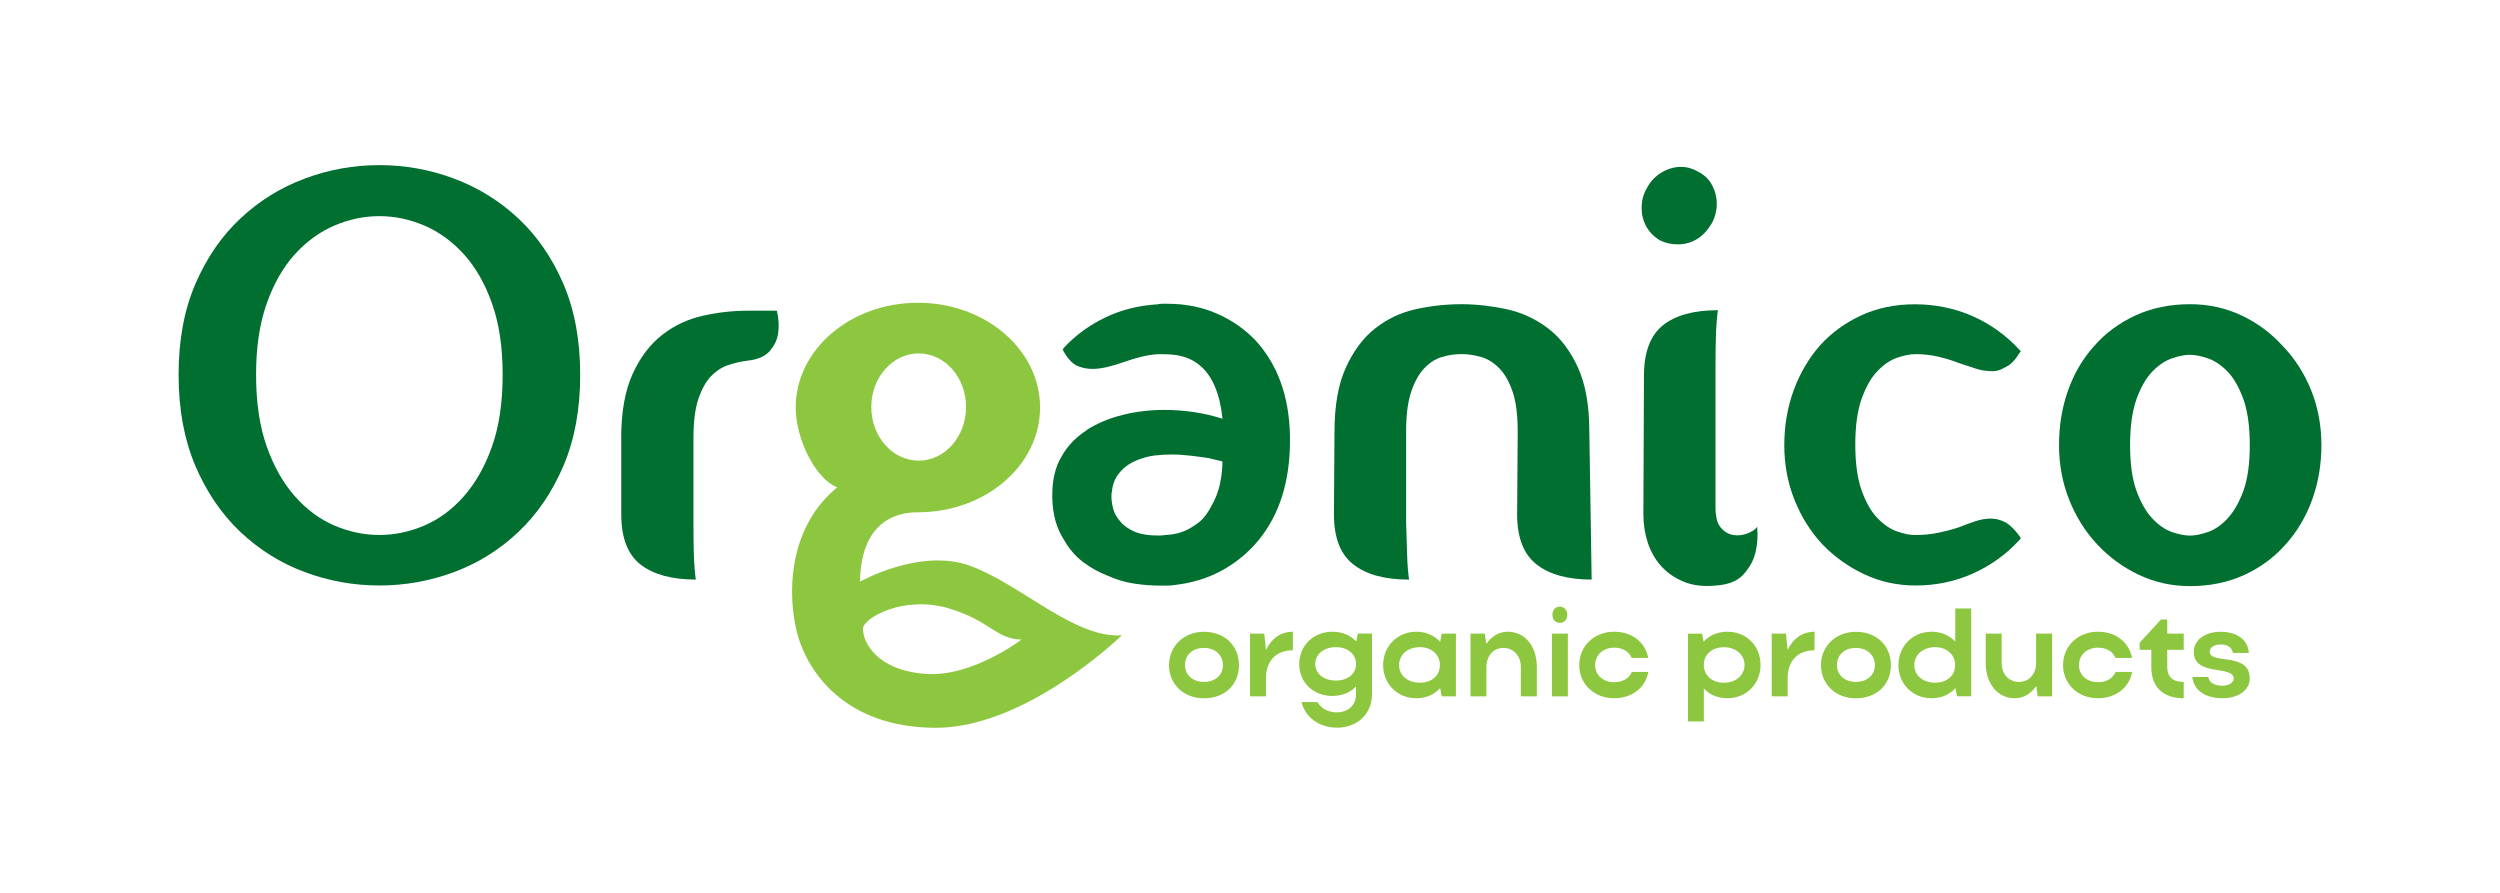 <?xml version="1.0" encoding="UTF-8"?>
<svg id="Layer_1" xmlns="http://www.w3.org/2000/svg" version="1.1" viewBox="0 0 396.85 141.73">
  <!-- Generator: Adobe Illustrator 29.0.1, SVG Export Plug-In . SVG Version: 2.1.0 Build 192)  -->
  <defs>
    <style>
      .st0 {
        fill: #8dc63f;
      }

      .st1 {
        fill: #006f30;
      }
    </style>
  </defs>
  <path class="st1" d="M60.22,26.21c4.1,0,8.06.72,11.88,2.15,3.82,1.43,7.22,3.54,10.21,6.34,2.98,2.8,5.36,6.26,7.13,10.39,1.77,4.13,2.66,8.93,2.66,14.4s-.88,10.28-2.66,14.45c-1.77,4.16-4.15,7.66-7.13,10.48-2.98,2.83-6.38,4.95-10.21,6.38-3.82,1.43-7.78,2.14-11.88,2.14s-8.06-.72-11.88-2.14c-3.82-1.43-7.22-3.56-10.2-6.38-2.98-2.83-5.36-6.32-7.13-10.48-1.77-4.16-2.66-8.98-2.66-14.45s.88-10.27,2.66-14.4c1.77-4.13,4.15-7.59,7.13-10.39,2.98-2.8,6.38-4.91,10.2-6.34,3.82-1.43,7.78-2.15,11.88-2.15M60.22,84.92c2.42,0,4.8-.5,7.13-1.49,2.33-1,4.43-2.55,6.29-4.66,1.86-2.11,3.35-4.75,4.47-7.92,1.12-3.17,1.68-6.96,1.68-11.37s-.56-8.11-1.68-11.28c-1.12-3.17-2.61-5.78-4.47-7.83-1.86-2.05-3.96-3.57-6.29-4.57-2.33-.99-4.71-1.49-7.13-1.49s-4.8.5-7.13,1.49c-2.33,1-4.43,2.52-6.29,4.57-1.86,2.05-3.35,4.66-4.47,7.83-1.12,3.17-1.68,6.93-1.68,11.28s.56,8.2,1.68,11.37c1.12,3.17,2.61,5.81,4.47,7.92,1.86,2.11,3.96,3.66,6.29,4.66,2.33.99,4.71,1.49,7.13,1.49"/>
  <path class="st1" d="M98.61,69.55c0-4.16.61-7.56,1.82-10.21,1.21-2.64,2.78-4.71,4.71-6.2,1.92-1.49,4.08-2.5,6.48-3.03,2.39-.53,4.77-.79,7.13-.79h4.57c.31,1.31.37,2.52.19,3.64-.12.93-.55,1.83-1.26,2.7-.72.87-1.88,1.4-3.5,1.58-1.06.13-2.1.36-3.12.7-1.03.34-1.94.93-2.75,1.77s-1.48,2.04-2.01,3.59c-.53,1.55-.79,3.63-.79,6.24v13.51c0,1.87.02,3.37.05,4.52.03,1.15.08,2.07.14,2.75.06.74.13,1.3.19,1.68-3.79,0-6.71-.79-8.76-2.37-2.05-1.59-3.08-4.24-3.08-7.97v-12.11Z"/>
  <path class="st1" d="M172.52,68.24c1.68-1.06,3.57-1.85,5.69-2.38,2.11-.53,4.32-.79,6.62-.79,3.23,0,6.31.47,9.23,1.4-.19-1.93-.59-3.63-1.21-5.12-.81-1.93-2.02-3.32-3.63-4.19-.62-.31-1.29-.54-2.01-.7-.72-.15-1.54-.23-2.47-.23h-1.03c-.87.06-1.74.2-2.61.42-.87.22-1.74.48-2.61.79-.87.31-1.74.58-2.61.79-.87.22-1.71.33-2.52.33-.87,0-1.71-.19-2.52-.56-.75-.43-1.4-1.15-1.96-2.15l-.19-.37.19-.28c1.86-1.99,4.05-3.59,6.57-4.8,2.52-1.21,5.27-1.91,8.25-2.09.31-.06.57-.09.79-.09h.8c2.86,0,5.47.51,7.83,1.54,2.36,1.02,4.41,2.44,6.15,4.24,3.54,3.85,5.38,8.92,5.5,15.19v.75c0,6.46-1.65,11.71-4.94,15.75-1.62,1.99-3.56,3.6-5.83,4.85-2.27,1.24-4.8,2.02-7.59,2.33-.37.06-.75.09-1.12.09h-1.21c-1.31,0-2.67-.11-4.1-.33-1.43-.22-2.82-.64-4.19-1.26-1.43-.56-2.74-1.29-3.91-2.19-1.18-.9-2.18-2.06-2.98-3.49-1.18-1.8-1.8-4.01-1.86-6.62v-.56c0-2.42.5-4.44,1.49-6.06.87-1.61,2.2-3.01,4.01-4.19M191.81,72.71c-.81-.12-1.72-.25-2.75-.37-1.03-.12-2.07-.19-3.12-.19-.87,0-1.71.05-2.52.14-.81.09-1.56.27-2.24.51-1.55.5-2.74,1.28-3.54,2.33-.31.37-.56.79-.75,1.26-.19.47-.31.98-.37,1.54-.06.19-.09.47-.09.84,0,.62.09,1.29.28,2,.19.72.56,1.38,1.12,2.01.5.62,1.23,1.15,2.19,1.58.96.43,2.25.65,3.87.65.49,0,.87-.03,1.12-.09,1.74-.06,3.26-.56,4.56-1.49.62-.37,1.15-.82,1.59-1.35.43-.53.8-1.1,1.12-1.72.68-1.18,1.15-2.39,1.4-3.64.25-1.24.37-2.39.37-3.45-.06,0-.11-.02-.14-.05-.03-.03-.08-.05-.14-.05-.25-.06-.53-.12-.84-.19-.31-.06-.69-.15-1.12-.28"/>
  <path class="st1" d="M211.84,68.52c0-4.16.6-7.56,1.82-10.21,1.21-2.64,2.76-4.71,4.66-6.2s4.04-2.5,6.43-3.03c2.39-.53,4.8-.79,7.22-.79s4.75.27,7.18.79c2.42.53,4.61,1.54,6.57,3.03,1.96,1.49,3.54,3.56,4.75,6.2,1.21,2.64,1.82,6.04,1.82,10.21l.37,23.48c-3.79,0-6.71-.8-8.76-2.42-2.05-1.61-3.07-4.25-3.07-7.92l.09-13.14c0-2.61-.26-4.71-.79-6.29-.53-1.58-1.23-2.82-2.1-3.73-.87-.9-1.83-1.51-2.89-1.82-1.06-.31-2.11-.47-3.17-.47s-2.1.16-3.12.47c-1.03.31-1.96.92-2.8,1.82-.84.9-1.52,2.14-2.05,3.73-.53,1.59-.79,3.68-.79,6.29v14.44c.06,1.87.1,3.39.14,4.57.03,1.18.08,2.11.14,2.8.06.74.13,1.31.19,1.68-3.86,0-6.8-.8-8.86-2.42-2.05-1.61-3.07-4.25-3.07-7.92l.09-13.14Z"/>
  <path class="st1" d="M271.68,35.53c-1.31,2.17-3.11,3.26-5.4,3.26-1,0-1.93-.21-2.8-.65-.93-.56-1.65-1.29-2.15-2.19-.49-.9-.74-1.88-.74-2.93,0-1.18.28-2.24.84-3.17.56-1.06,1.33-1.88,2.33-2.47.99-.59,2.02-.89,3.08-.89.93,0,1.83.25,2.7.75.99.5,1.74,1.21,2.23,2.14.5.93.75,1.93.75,2.98,0,1.12-.28,2.18-.84,3.17M278.94,83.62c-.31.43-.84.8-1.59,1.07-.74.28-1.49.36-2.23.23-.75-.12-1.4-.51-1.96-1.16-.56-.65-.84-1.72-.84-3.21v-22.27c0-1.86.02-3.37.05-4.52.03-1.15.08-2.07.14-2.75.06-.75.12-1.34.19-1.77-3.85,0-6.77.81-8.76,2.42-1.99,1.62-2.98,4.29-2.98,8.02l-.09,21.99c0,1.55.23,3.04.7,4.48.47,1.43,1.18,2.67,2.14,3.73.96,1.06,2.16,1.88,3.59,2.47,1.43.59,3.11.79,5.03.6,1.99-.13,3.45-.7,4.38-1.72.93-1.02,1.56-2.09,1.86-3.21.37-1.31.5-2.76.37-4.38"/>
  <path class="st1" d="M304.01,56.22c-.81,0-1.76.19-2.84.56-1.09.37-2.13,1.07-3.12,2.1-1,1.02-1.84,2.49-2.52,4.38-.68,1.9-1.02,4.34-1.02,7.32s.34,5.42,1.02,7.31c.68,1.9,1.52,3.36,2.52,4.38.99,1.02,2.03,1.72,3.12,2.1,1.08.37,2.03.56,2.84.56,1.31,0,2.55-.13,3.73-.37,1.18-.25,2.24-.53,3.17-.84.93-.37,1.82-.7,2.66-.98.84-.28,1.66-.42,2.47-.42s1.62.22,2.42.65c.68.44,1.4,1.15,2.14,2.15l.19.37-.28.28c-2.05,2.24-4.49,3.99-7.32,5.26-2.82,1.27-5.85,1.91-9.08,1.91-2.92,0-5.64-.59-8.15-1.77-2.52-1.18-4.74-2.76-6.66-4.75-1.86-1.99-3.34-4.33-4.43-7.04-1.08-2.7-1.63-5.61-1.63-8.71s.5-6.01,1.49-8.72c.99-2.7,2.39-5.08,4.19-7.13,1.8-1.99,3.97-3.57,6.52-4.75,2.55-1.18,5.4-1.77,8.57-1.77s6.35.64,9.18,1.91c2.83,1.27,5.27,3.03,7.32,5.26l.28.28-.28.37c-.68,1.12-1.4,1.83-2.14,2.14-.81.5-1.58.72-2.33.65-.81,0-1.63-.14-2.47-.42-.84-.28-1.73-.57-2.66-.88-.93-.37-1.99-.7-3.17-.98-1.18-.28-2.42-.42-3.73-.42"/>
  <path class="st1" d="M362.35,54.91c1.92,1.99,3.43,4.33,4.52,7.04,1.09,2.7,1.63,5.61,1.63,8.71s-.5,6.01-1.49,8.72c-.99,2.7-2.39,5.05-4.19,7.04-1.8,2.05-3.99,3.67-6.57,4.85-2.58,1.18-5.45,1.77-8.62,1.77-2.86,0-5.55-.59-8.06-1.77-2.52-1.18-4.74-2.8-6.66-4.85-1.86-1.99-3.34-4.33-4.43-7.04-1.08-2.7-1.63-5.61-1.63-8.72s.48-6.01,1.44-8.71c.96-2.7,2.35-5.05,4.15-7.04,1.8-2.05,3.99-3.66,6.57-4.85,2.58-1.18,5.45-1.77,8.62-1.77,2.92,0,5.64.59,8.15,1.77,2.52,1.18,4.71,2.8,6.57,4.85M347.63,85.02c.81,0,1.76-.19,2.84-.56,1.08-.37,2.13-1.08,3.12-2.15.99-1.05,1.83-2.52,2.52-4.38.68-1.86,1.02-4.29,1.02-7.27s-.34-5.42-1.02-7.31c-.69-1.89-1.53-3.36-2.52-4.38-1-1.02-2.04-1.72-3.12-2.09-1.09-.37-2.04-.56-2.84-.56s-1.76.19-2.84.56c-1.09.37-2.13,1.07-3.12,2.09-1,1.03-1.83,2.49-2.52,4.38-.68,1.9-1.02,4.33-1.02,7.31s.34,5.4,1.02,7.27c.69,1.86,1.52,3.33,2.52,4.38.99,1.06,2.03,1.77,3.12,2.15,1.08.37,2.03.56,2.84.56"/>
  <path class="st0" d="M154.11,89.85c-8.02-2.96-17.6,2.49-17.6,2.49.2-10.31,6.62-11.02,9.2-11.02,10.71,0,19.39-7.44,19.39-16.63s-8.68-16.63-19.39-16.63-19.4,7.44-19.4,16.63c0,4.94,3.12,11.34,6.59,12.67-7.13,5.85-8.02,15.28-6.59,22.17,1.43,6.89,7.68,15.95,22.17,16,14.49.05,29.61-14.69,29.61-14.69-7.45.58-15.97-8.03-23.99-10.98M145.83,56.1c4.16,0,7.52,3.81,7.52,8.51s-3.36,8.51-7.52,8.51-7.52-3.81-7.52-8.51,3.37-8.51,7.52-8.51M147.07,106.98c-7.92-.51-10.09-5.07-10.09-7.17,0-1.71,6.53-5.4,13.72-3.21,6.62,2.02,7.3,4.79,11.44,4.93,0,0-7.74,5.93-15.06,5.45"/>
  <path class="st0" d="M191.11,100.29c3.22,0,5.56,2.13,5.56,5.3s-2.33,5.26-5.56,5.26-5.54-2.25-5.54-5.26,2.35-5.3,5.54-5.3M191.11,108.25c1.81,0,3.02-1.12,3.02-2.67s-1.21-2.73-3.02-2.73-3.01,1.13-3.01,2.73,1.29,2.67,3.01,2.67"/>
  <path class="st0" d="M205.23,103.23c-2.7,0-4.27,1.69-4.27,4.48v2.83h-2.53v-9.96h2.26l.27,2.59c.83-1.77,2.33-2.89,4.27-2.89v2.95Z"/>
  <path class="st0" d="M215.26,108.97c-.92.96-2.25,1.51-3.75,1.51-3.01,0-5.27-2.13-5.27-5.06s2.25-5.14,5.27-5.14c1.54,0,2.86.56,3.78,1.55l.25-1.26h2.25v9.68c0,3.05-2.34,5.26-5.52,5.26-2.92,0-5.09-1.69-5.67-4.06h2.53c.58,1,1.7,1.63,3.06,1.63,1.81,0,3.06-1.14,3.06-2.83v-1.29ZM212.06,108.03c1.92,0,3.2-1.08,3.2-2.63s-1.3-2.67-3.2-2.67-3.28,1.1-3.28,2.67,1.38,2.63,3.28,2.63"/>
  <path class="st0" d="M228.86,110.54l-.25-1.31c-.92,1.02-2.25,1.61-3.78,1.61-3.01,0-5.27-2.25-5.27-5.26s2.25-5.3,5.27-5.3c1.52,0,2.86.58,3.78,1.61l.25-1.31h2.25v9.96h-2.25ZM225.37,108.37c1.92,0,3.2-1.13,3.2-2.79s-1.3-2.85-3.2-2.85-3.28,1.2-3.28,2.85,1.38,2.79,3.28,2.79"/>
  <path class="st0" d="M235.96,110.54h-2.53v-9.96h2.26l.25,1.63c.8-1.19,1.99-1.93,3.4-1.93,2.72,0,4.62,2.29,4.62,5.62v4.64h-2.54v-4.64c0-1.79-1.16-3.05-2.77-3.05s-2.7,1.26-2.7,3.05v4.64Z"/>
  <path class="st0" d="M246.35,100.58h2.53v9.96h-2.53v-9.96ZM247.62,96.3c.69,0,1.16.54,1.16,1.28,0,.8-.47,1.29-1.16,1.29-.72,0-1.19-.5-1.19-1.29,0-.74.47-1.28,1.19-1.28"/>
  <path class="st0" d="M256.22,108.29c1.38,0,2.39-.6,2.81-1.63h2.63c-.47,2.53-2.63,4.18-5.43,4.18-3.17,0-5.54-2.25-5.54-5.26s2.35-5.3,5.54-5.3c2.79,0,4.92,1.61,5.41,4.16h-2.63c-.42-1.02-1.43-1.63-2.79-1.63-1.74,0-3.01,1.16-3.01,2.77s1.29,2.71,3.01,2.71"/>
  <path class="st0" d="M270.19,100.58l.24,1.27c.92-1,2.25-1.57,3.77-1.57,3.01,0,5.27,2.25,5.27,5.26s-2.25,5.3-5.27,5.3c-1.5,0-2.81-.56-3.73-1.55v5.24h-2.53v-13.94h2.26ZM273.65,102.74c-1.9,0-3.19,1.16-3.19,2.81s1.29,2.83,3.19,2.83,3.28-1.2,3.28-2.83-1.38-2.81-3.28-2.81"/>
  <path class="st0" d="M288.04,103.23c-2.7,0-4.27,1.69-4.27,4.48v2.83h-2.53v-9.96h2.26l.27,2.59c.83-1.77,2.34-2.89,4.27-2.89v2.95Z"/>
  <path class="st0" d="M294.6,100.29c3.22,0,5.56,2.13,5.56,5.3s-2.34,5.26-5.56,5.26-5.54-2.25-5.54-5.26,2.35-5.3,5.54-5.3M294.6,108.25c1.81,0,3.02-1.12,3.02-2.67s-1.21-2.73-3.02-2.73-3.01,1.13-3.01,2.73,1.29,2.67,3.01,2.67"/>
  <path class="st0" d="M310.66,110.54l-.25-1.31c-.92,1.02-2.25,1.61-3.78,1.61-3.01,0-5.27-2.25-5.27-5.26s2.25-5.3,5.27-5.3c1.5,0,2.82.58,3.75,1.57v-5.26h2.53v13.94h-2.25ZM307.16,108.37c1.92,0,3.2-1.13,3.2-2.79s-1.3-2.85-3.2-2.85-3.28,1.2-3.28,2.85,1.38,2.79,3.28,2.79"/>
  <path class="st0" d="M323.22,100.58h2.53v9.96h-2.28l-.24-1.65c-.8,1.21-1.99,1.95-3.4,1.95-2.72,0-4.62-2.31-4.62-5.62v-4.64h2.53v4.64c0,1.79,1.14,3.03,2.75,3.03s2.72-1.26,2.72-3.03v-4.64Z"/>
  <path class="st0" d="M333.02,108.29c1.38,0,2.39-.6,2.81-1.63h2.63c-.47,2.53-2.63,4.18-5.43,4.18-3.17,0-5.54-2.25-5.54-5.26s2.35-5.3,5.54-5.3c2.79,0,4.92,1.61,5.41,4.16h-2.63c-.42-1.02-1.43-1.63-2.79-1.63-1.74,0-3.01,1.16-3.01,2.77s1.29,2.71,3.01,2.71"/>
  <path class="st0" d="M344.03,105.88c0,1.59.87,2.37,2.61,2.37v2.59c-3.35,0-5.14-1.83-5.14-4.96v-2.73h-1.85v-1.12l3.37-3.68h1.01v2.23h2.61v2.57h-2.61v2.73Z"/>
  <path class="st0" d="M352.77,110.84c-2.72,0-4.56-1.31-4.76-3.38h2.53c.14.88.94,1.39,2.23,1.39,1.03,0,1.81-.5,1.81-1.13,0-2.19-6.34-.26-6.34-4.26,0-1.75,1.63-3.17,4.27-3.17s4.33,1.29,4.47,3.36h-2.53c-.11-.8-.76-1.35-1.96-1.35-1,0-1.72.48-1.72,1.13,0,2.13,6.35-.02,6.35,4.28,0,1.79-1.72,3.13-4.36,3.13"/>
</svg>
